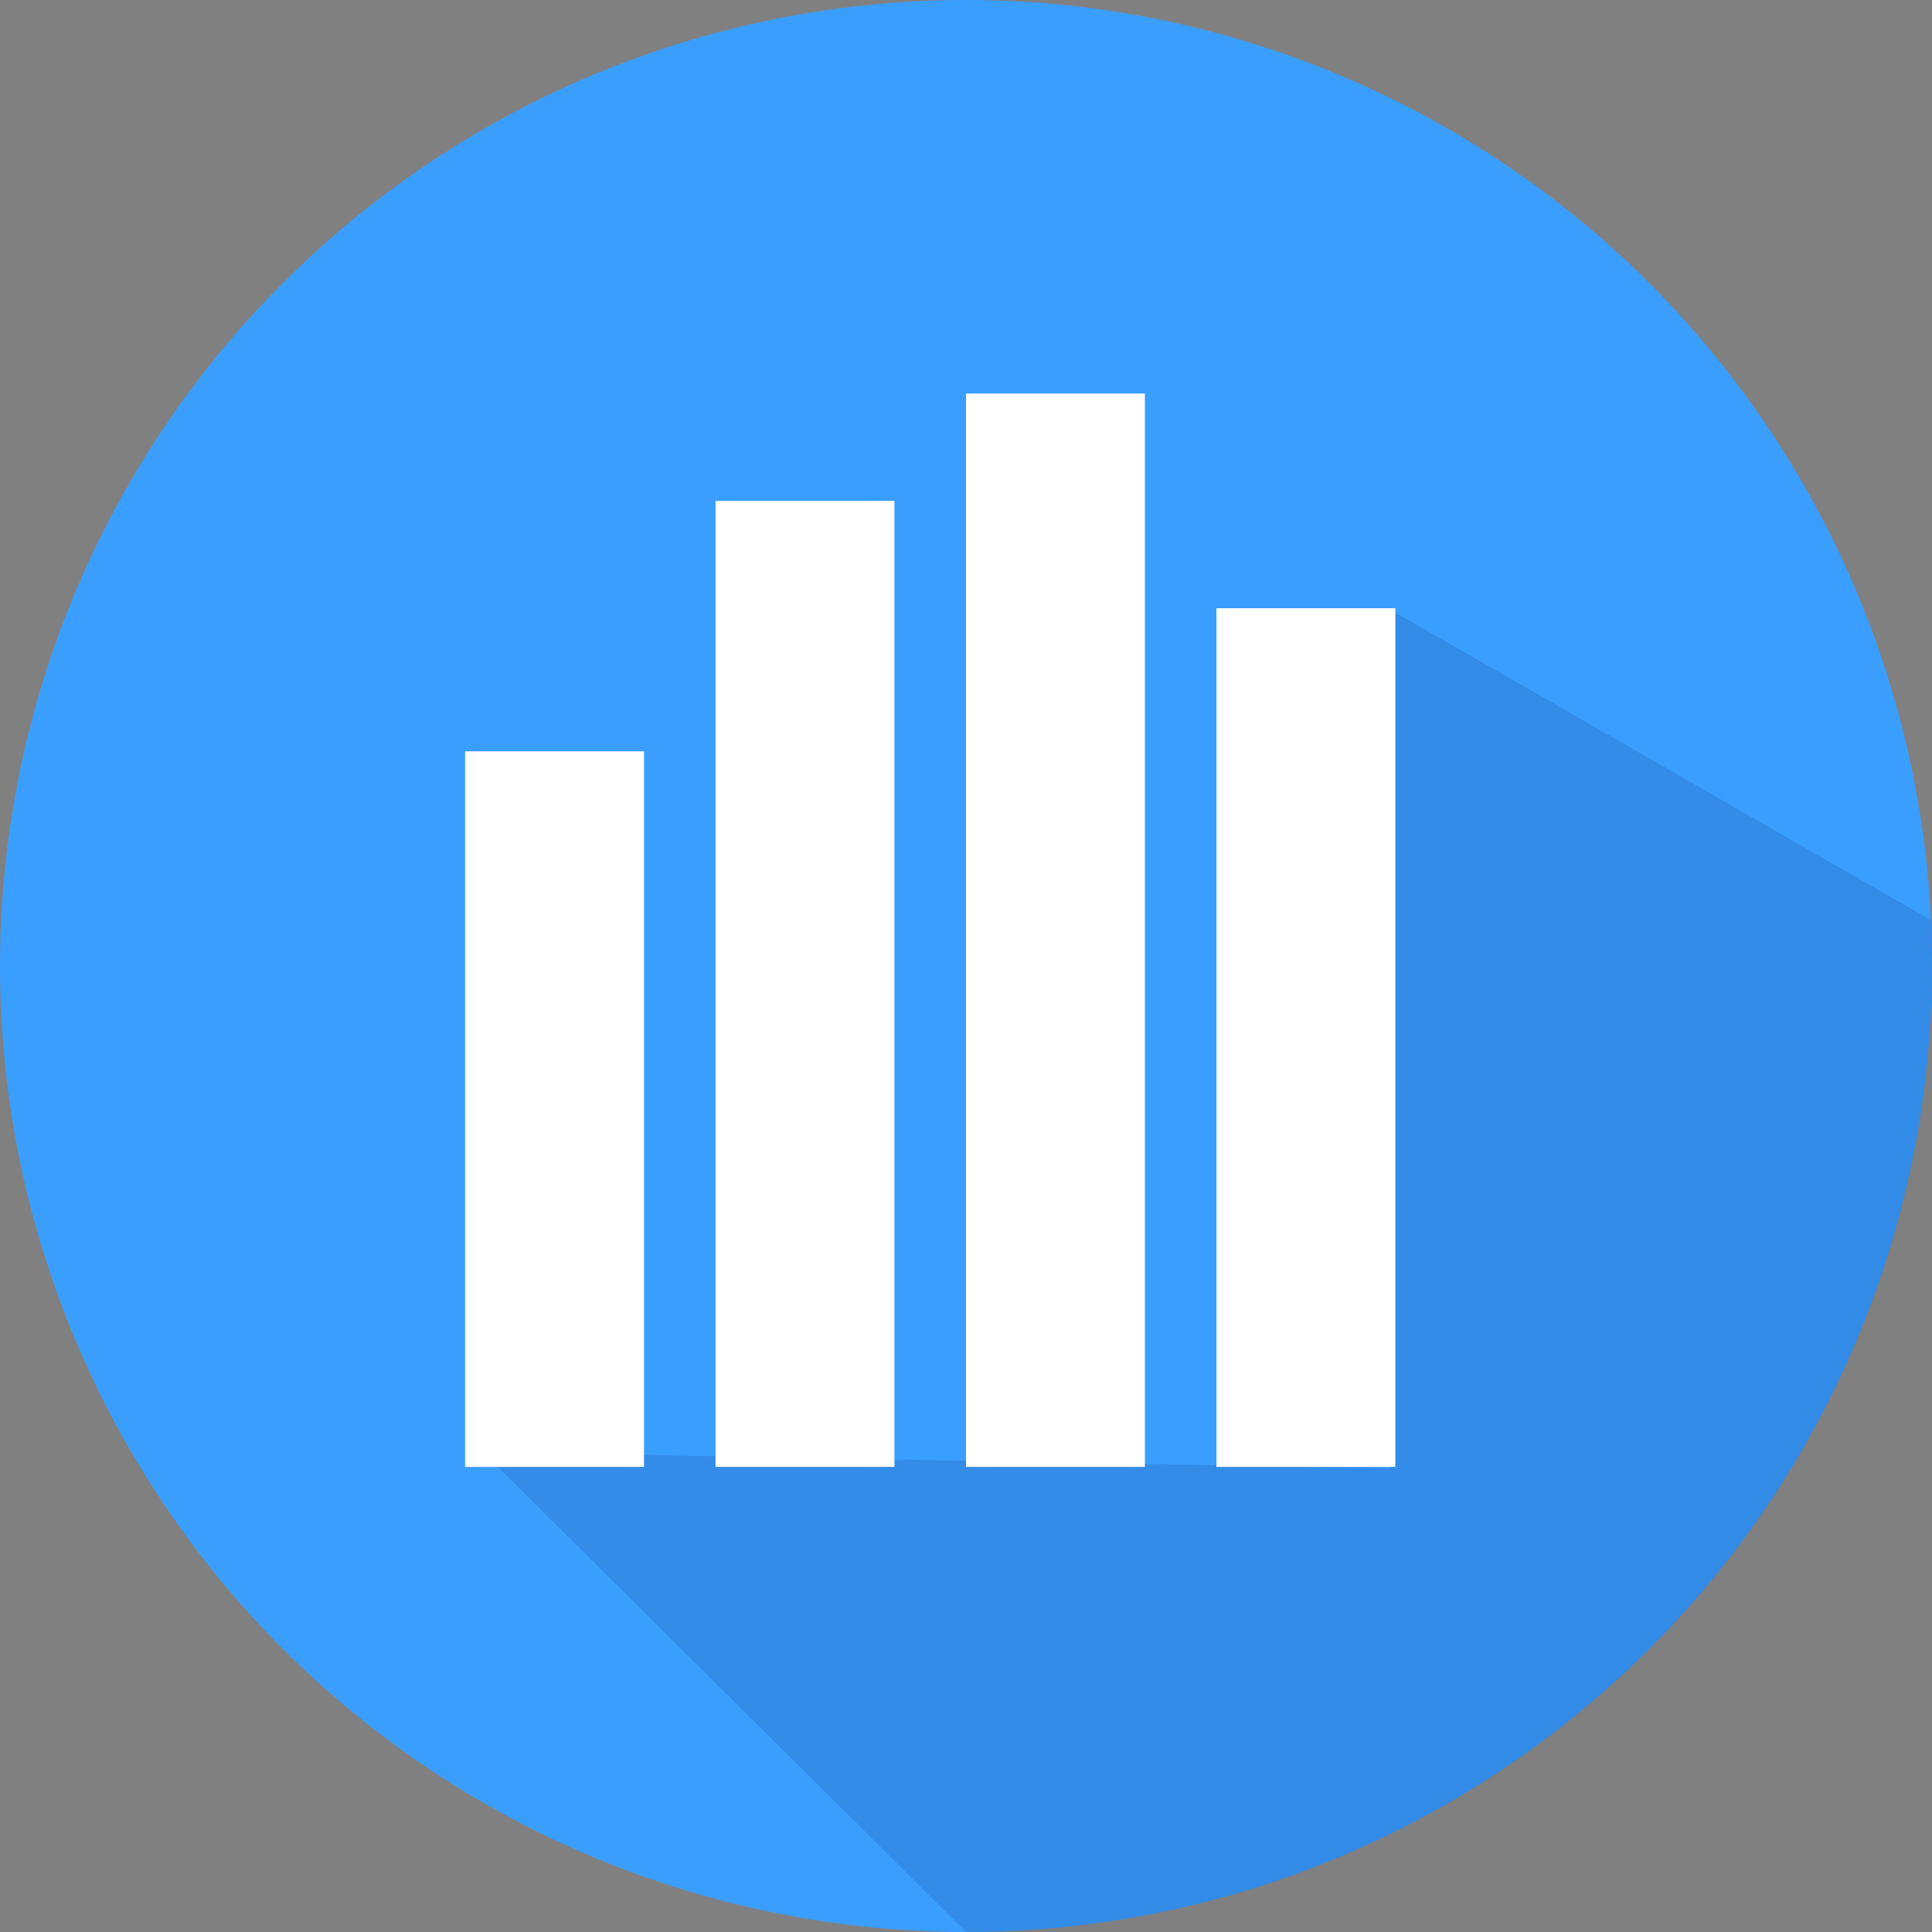 <svg xmlns="http://www.w3.org/2000/svg" width="54" height="54" viewBox="0 0 54 54">
  <rect x="0" y="0" width="54" height="54" fill="#808080" stroke="none"/>
  <g id="icono_recursos_estadistico" transform="translate(-300 -787)">
    <circle id="Elipse_444" data-name="Elipse 444" cx="27" cy="27" r="27" transform="translate(300 787)" fill="#3a9eff"/>
    <path id="Intersección_2" data-name="Intersección 2" d="M15781.5,4978.587l25.374.453v-23.992l15.1,8.672q.029.637.029,1.281a27,27,0,0,1-27,27Z" transform="translate(-15468 -4151)" fill="#154481" opacity="0.19"/>
    <rect id="Rectángulo_2558" data-name="Rectángulo 2558" width="5" height="20" transform="translate(313 808)" fill="#fff"/>
    <rect id="Rectángulo_2559" data-name="Rectángulo 2559" width="5" height="27" transform="translate(320 801)" fill="#fff"/>
    <rect id="Rectángulo_2560" data-name="Rectángulo 2560" width="5" height="30" transform="translate(327 798)" fill="#fff"/>
    <rect id="Rectángulo_2561" data-name="Rectángulo 2561" width="5" height="24" transform="translate(334 804)" fill="#fff"/>
  </g>
</svg>

